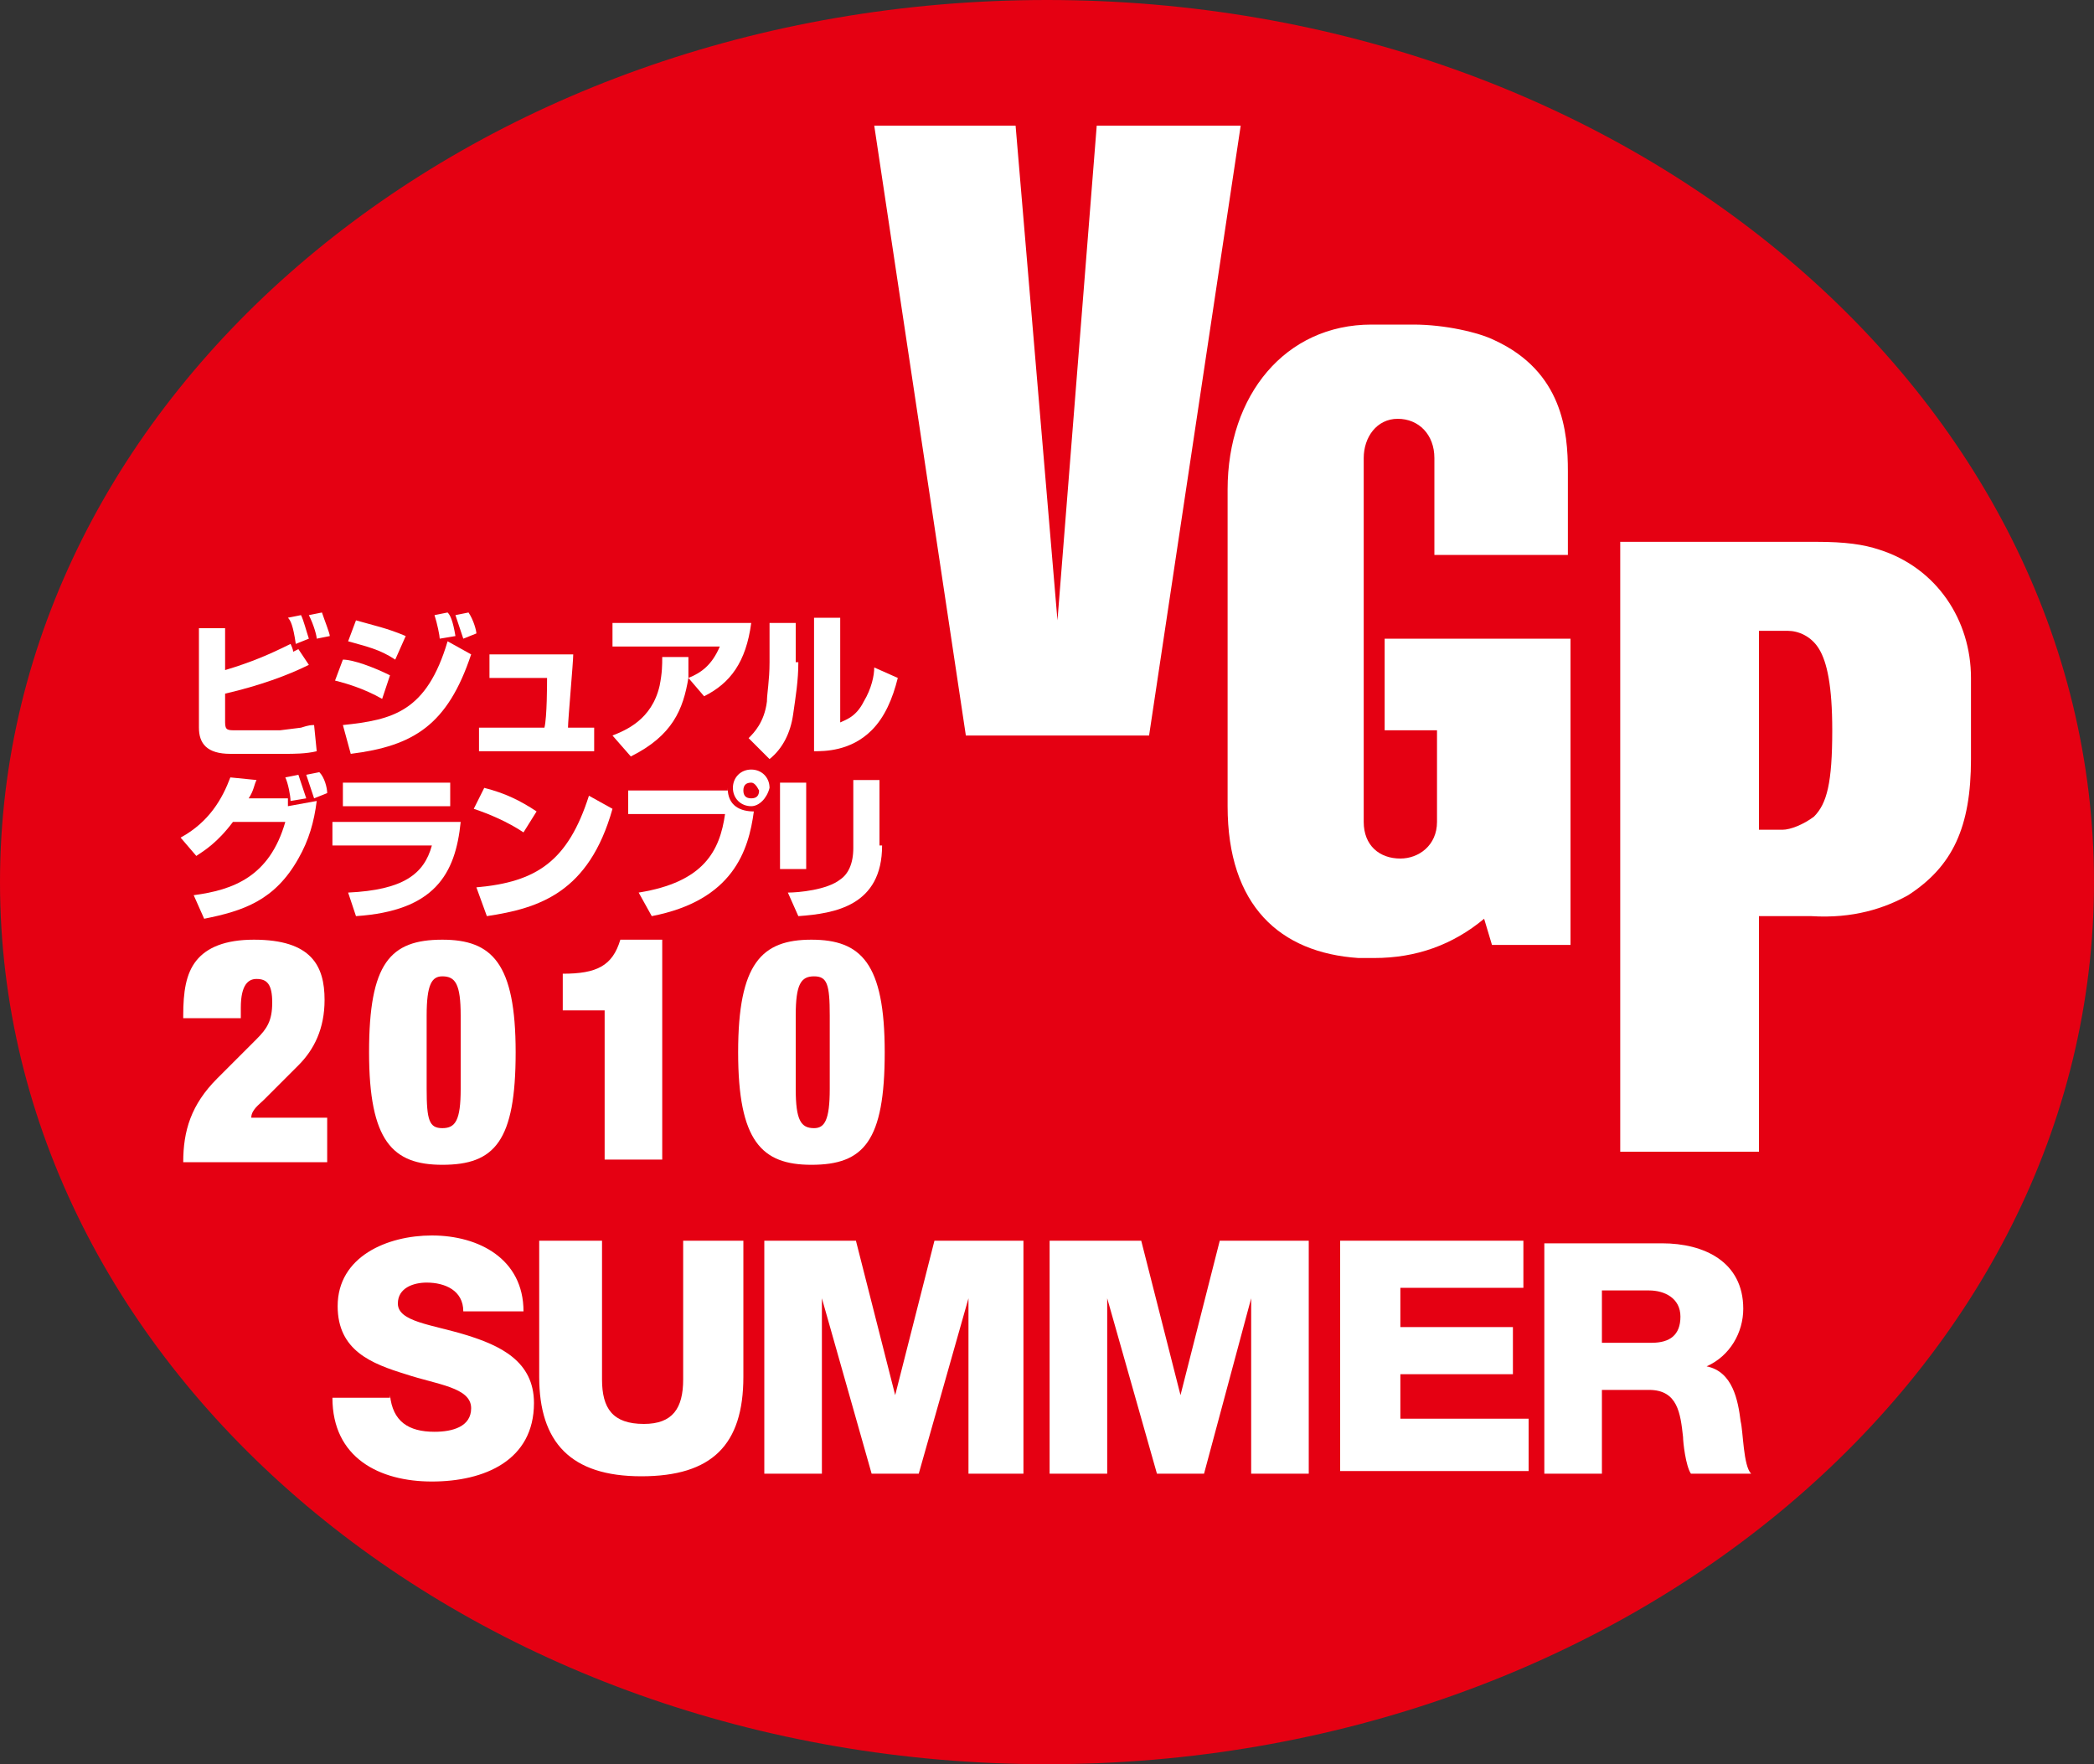 <?xml version="1.0" encoding="utf-8"?>
<!-- Generator: Adobe Illustrator 24.3.0, SVG Export Plug-In . SVG Version: 6.00 Build 0)  -->
<svg version="1.1" id="レイヤー_1" xmlns="http://www.w3.org/2000/svg" xmlns:xlink="http://www.w3.org/1999/xlink" x="0px"
	 y="0px" width="80px" height="67.4px" viewBox="0 0 80 67.4" style="enable-background:new 0 0 80 67.4;" xml:space="preserve">
<rect x="0" y="0" width="80" height="67.4" fill="#333333" stroke="none"/>
<style type="text/css">
	.st0{fill:#E50012;}
	.st1{fill:#FFFFFF;}
</style>
<g>
	<g>
		<path class="st0" d="M80,33.7c0,18.6-17.9,33.7-40,33.7c-22.1,0-40-15.1-40-33.7C0,15.1,17.9,0,40,0C62.1,0,80,15.1,80,33.7z"/>
		<path class="st1" d="M67.2,31.7v-7.6c0.5,0,0.9,0,1.1,0c0.4,0,0.9,0.2,1.2,0.7c0.3,0.5,0.5,1.4,0.5,3.1c0,2-0.2,2.8-0.7,3.3
			c-0.4,0.3-0.9,0.5-1.2,0.5C67.9,31.7,67.7,31.7,67.2,31.7z M72.9,34.2c1.7-1.1,2.4-2.6,2.4-5.2c0-0.8,0-1.8,0-3.1
			c0-2.2-1.3-4.2-3.5-4.9c-0.6-0.2-1.3-0.3-2.4-0.3h-7.5v23.3h5.3v-9h2C70.8,35.1,72,34.7,72.9,34.2z"/>
		<polygon class="st1" points="41.9,4.8 40.4,23.7 38.8,4.8 33.4,4.8 36.9,28.1 43.9,28.1 47.4,4.8 		"/>
		<path class="st1" d="M53.4,16c0.8,0,1.4,0.6,1.4,1.5c0,0.6,0,3.7,0,3.7h5.1c0-1.2,0-2.3,0-3.2c0-1.5-0.2-3.8-2.8-5
			c-0.6-0.3-1.9-0.6-3.1-0.6c-0.2,0-1.4,0-1.6,0c-3.3,0-5.5,2.7-5.5,6.3c0,2.8,0,10.9,0,12.1c0,3.8,2,5.6,5,5.8c0.2,0,0.5,0,0.6,0
			c1.6,0,3-0.5,4.2-1.5l0.3,1h3V24.4h-7.1v3.5h2c0,1.2,0,2.6,0,3.5c0,0.9-0.7,1.4-1.4,1.4c-0.8,0-1.4-0.5-1.4-1.4
			c0-1.1,0-12.9,0-13.9C52.1,16.7,52.6,16,53.4,16z"/>
		<g>
			<path class="st1" d="M11.8,24.4c-0.1-0.3-0.2-0.7-0.3-0.9L11,23.6c0.1,0.1,0.2,0.3,0.3,1L11.8,24.4z M7.6,23.8v4
				c0,0.6,0.3,1,1.2,1h2.1c0.3,0,0.8,0,1.2-0.1l-0.1-1c-0.1,0-0.2,0-0.5,0.1c0,0-0.8,0.1-0.8,0.1H9c-0.3,0-0.4,0-0.4-0.3v-1.1
				c1.3-0.3,2.4-0.7,3.2-1.1l-0.4-0.6l-0.2,0.1c0-0.1-0.1-0.3-0.1-0.3c-0.8,0.4-1.5,0.7-2.5,1v-1.6H7.6z M12.6,24.3
				c0-0.1-0.2-0.6-0.3-0.9l-0.5,0.1c0.2,0.4,0.3,0.8,0.3,0.9L12.6,24.3z"/>
			<path class="st1" d="M18.2,24.2c0-0.1-0.1-0.5-0.3-0.8l-0.5,0.1c0.1,0.3,0.2,0.6,0.3,0.9L18.2,24.2z M15.5,24.3
				c-0.7-0.3-1.2-0.4-1.9-0.6l-0.3,0.8c0.7,0.2,1.2,0.3,1.8,0.7L15.5,24.3z M17.4,24.3c-0.1-0.6-0.2-0.8-0.3-0.9l-0.5,0.1
				c0.1,0.3,0.2,0.8,0.2,0.9L17.4,24.3z M14.9,25.8c-0.6-0.3-1.4-0.6-1.8-0.6l-0.3,0.8c0.4,0.1,1.1,0.3,1.8,0.7L14.9,25.8z
				 M13.4,28.8c2.4-0.3,3.7-1.1,4.6-3.8l-0.9-0.5c-0.8,2.7-2.1,3-4,3.2L13.4,28.8z"/>
			<path class="st1" d="M21.9,25c0,0.3-0.2,2.5-0.2,2.8h1v0.9h-4.4v-0.9h2.5c0.1-0.4,0.1-1.7,0.1-1.9h-2.2V25H21.9z"/>
			<path class="st1" d="M23.4,28.1c0.5-0.2,1.5-0.6,1.8-1.9c0.1-0.5,0.1-0.8,0.1-1.1l1,0c0,0.3,0,0.5,0,0.8c0.5-0.2,0.9-0.5,1.2-1.2
				h-4.1v-0.9h5.3c-0.2,1.5-0.8,2.3-1.8,2.8l-0.6-0.7c-0.2,1.2-0.6,2.2-2.2,3L23.4,28.1z"/>
			<path class="st1" d="M30.5,25.3c0,0.7-0.1,1.3-0.2,2c-0.1,0.7-0.4,1.3-0.9,1.7l-0.8-0.8c0.2-0.2,0.6-0.6,0.7-1.4
				c0-0.3,0.1-0.8,0.1-1.5v-1.5h1V25.3z M32.1,27.6c0.2-0.1,0.6-0.2,0.9-0.8c0.3-0.5,0.4-1,0.4-1.3l0.9,0.4c-0.2,0.8-0.5,1.5-1,2
				c-0.8,0.8-1.8,0.8-2.2,0.8v-5.1h1V27.6z"/>
		</g>
		<g>
			<path class="st1" d="M12.5,30.3c0-0.2-0.1-0.6-0.3-0.8l-0.5,0.1c0.1,0.3,0.2,0.6,0.3,0.9L12.5,30.3z M7.5,32.7
				c0.3-0.2,0.8-0.5,1.4-1.3h2c-0.6,2.1-2,2.6-3.5,2.8l0.4,0.9c1.5-0.3,2.7-0.7,3.6-2.3c0.4-0.7,0.6-1.4,0.7-2.2L11,30.8
				c0,0,0-0.2,0-0.3H9.5c0.2-0.3,0.2-0.5,0.3-0.7l-1-0.1c-0.3,0.8-0.8,1.7-1.9,2.3L7.5,32.7z M11.7,30.5c-0.1-0.3-0.2-0.6-0.3-0.9
				l-0.5,0.1c0.1,0.2,0.2,0.7,0.2,0.9L11.7,30.5z"/>
			<path class="st1" d="M17.2,29.9v0.9h-4.1v-0.9H17.2z M17.6,31.4c-0.2,2-1,3.4-4,3.6l-0.3-0.9c2.1-0.1,2.9-0.7,3.2-1.8h-3.8v-0.9
				H17.6z"/>
			<path class="st1" d="M20,31.8c-0.6-0.4-1.3-0.7-1.9-0.9l0.4-0.8c0.8,0.2,1.4,0.5,2,0.9L20,31.8z M18.2,33.9
				c2.3-0.2,3.5-1,4.3-3.5l0.9,0.5c-0.9,3.2-2.8,3.8-4.8,4.1L18.2,33.9z"/>
			<path class="st1" d="M27.8,30.1c0,0.7,0.5,0.9,1,0.9c-0.2,1.5-0.8,3.4-3.9,4l-0.5-0.9c2.5-0.4,3.1-1.6,3.3-3H24v-0.9H27.8z
				 M28.7,30.8c-0.4,0-0.7-0.3-0.7-0.7c0-0.4,0.3-0.7,0.7-0.7c0.4,0,0.7,0.3,0.7,0.7C29.3,30.5,29,30.8,28.7,30.8z M28.7,29.9
				c-0.2,0-0.3,0.1-0.3,0.3c0,0.2,0.1,0.3,0.3,0.3c0.2,0,0.3-0.1,0.3-0.3C28.9,30,28.8,29.9,28.7,29.9z"/>
			<path class="st1" d="M30.8,33.2h-1v-3.3h1V33.2z M33.7,32.3c0,2.3-1.8,2.6-3.2,2.7l-0.4-0.9c0.4,0,1.5-0.1,2-0.5
				c0.3-0.2,0.5-0.6,0.5-1.2v-2.6h1V32.3z"/>
		</g>
		<path class="st1" d="M14.9,53.3c0.1,1,0.7,1.4,1.7,1.4c0.7,0,1.4-0.2,1.4-0.9c0-0.8-1.3-0.9-2.5-1.3c-1.3-0.4-2.6-0.9-2.6-2.6
			c0-1.9,1.9-2.7,3.6-2.7c1.8,0,3.5,0.9,3.5,2.9h-2.3c0-0.8-0.7-1.1-1.4-1.1c-0.5,0-1.1,0.2-1.1,0.8c0,0.7,1.3,0.8,2.6,1.2
			c1.3,0.4,2.6,1,2.6,2.6c0,2.2-1.9,3-3.9,3c-2,0-3.8-0.9-3.8-3.2H14.9z"/>
		<path class="st1" d="M28.4,52.6c0,2.6-1.2,3.8-3.9,3.8c-2.7,0-3.9-1.3-3.9-3.8v-5.2H23v5.3c0,1.1,0.4,1.7,1.6,1.7
			c1.1,0,1.5-0.6,1.5-1.7v-5.3h2.3V52.6z"/>
		<path class="st1" d="M29.3,47.4h3.4l1.5,5.9h0l1.5-5.9h3.4v8.9H37v-6.7h0l-1.9,6.7h-1.8l-1.9-6.7h0v6.7h-2.2V47.4z"/>
		<path class="st1" d="M40.2,47.4h3.4l1.5,5.9h0l1.5-5.9h3.4v8.9h-2.2v-6.7h0L46,56.3h-1.8l-1.9-6.7h0v6.7h-2.2V47.4z"/>
		<path class="st1" d="M51.1,47.4h7.1v1.8h-4.7v1.5h4.3v1.8h-4.3v1.7h4.9v2h-7.2V47.4z"/>
		<path class="st1" d="M61.2,49.3h1.8c0.6,0,1.2,0.3,1.2,1c0,0.7-0.4,1-1.1,1h-1.9V49.3z M58.9,56.3h2.3v-3.2H63
			c1.1,0,1.2,0.9,1.3,1.8c0,0.2,0.1,1.1,0.3,1.4h2.3c-0.3-0.3-0.3-1.6-0.4-2c-0.1-0.8-0.3-1.9-1.3-2.1v0c0.9-0.4,1.4-1.3,1.4-2.2
			c0-1.8-1.5-2.5-3.1-2.5h-4.5V56.3z"/>
		<path class="st1" d="M7,38.8c0-0.9,0.1-1.6,0.5-2.1c0.4-0.5,1.1-0.8,2.2-0.8c2.2,0,2.7,1,2.7,2.3c0,1.1-0.4,1.9-1,2.5l-1.3,1.3
			c-0.2,0.2-0.5,0.4-0.5,0.7h2.9v1.7H7c0-1.2,0.3-2.2,1.3-3.2l1.5-1.5c0.4-0.4,0.6-0.7,0.6-1.4c0-0.7-0.2-0.9-0.6-0.9
			c-0.3,0-0.6,0.2-0.6,1.1v0.4H7z"/>
		<path class="st1" d="M16.3,38.8c0-1.2,0.2-1.5,0.6-1.5c0.5,0,0.7,0.3,0.7,1.5v2.8c0,1.2-0.2,1.5-0.7,1.5c-0.5,0-0.6-0.3-0.6-1.5
			V38.8z M14.1,40.2c0,3.4,0.9,4.3,2.8,4.3c2,0,2.8-0.9,2.8-4.3c0-3.4-0.9-4.3-2.8-4.3C14.9,35.9,14.1,36.8,14.1,40.2z"/>
		<path class="st1" d="M23.1,44.3v-5.7h-1.6v-1.4c1.3,0,1.9-0.3,2.2-1.3h1.6v8.4H23.1z"/>
		<path class="st1" d="M30.4,38.8c0-1.2,0.2-1.5,0.7-1.5c0.5,0,0.6,0.3,0.6,1.5v2.8c0,1.2-0.2,1.5-0.6,1.5c-0.5,0-0.7-0.3-0.7-1.5
			V38.8z M28.2,40.2c0,3.4,0.9,4.3,2.8,4.3c2,0,2.8-0.9,2.8-4.3c0-3.4-0.9-4.3-2.8-4.3C29.1,35.9,28.2,36.8,28.2,40.2z"/>
	</g>
</g>
</svg>
